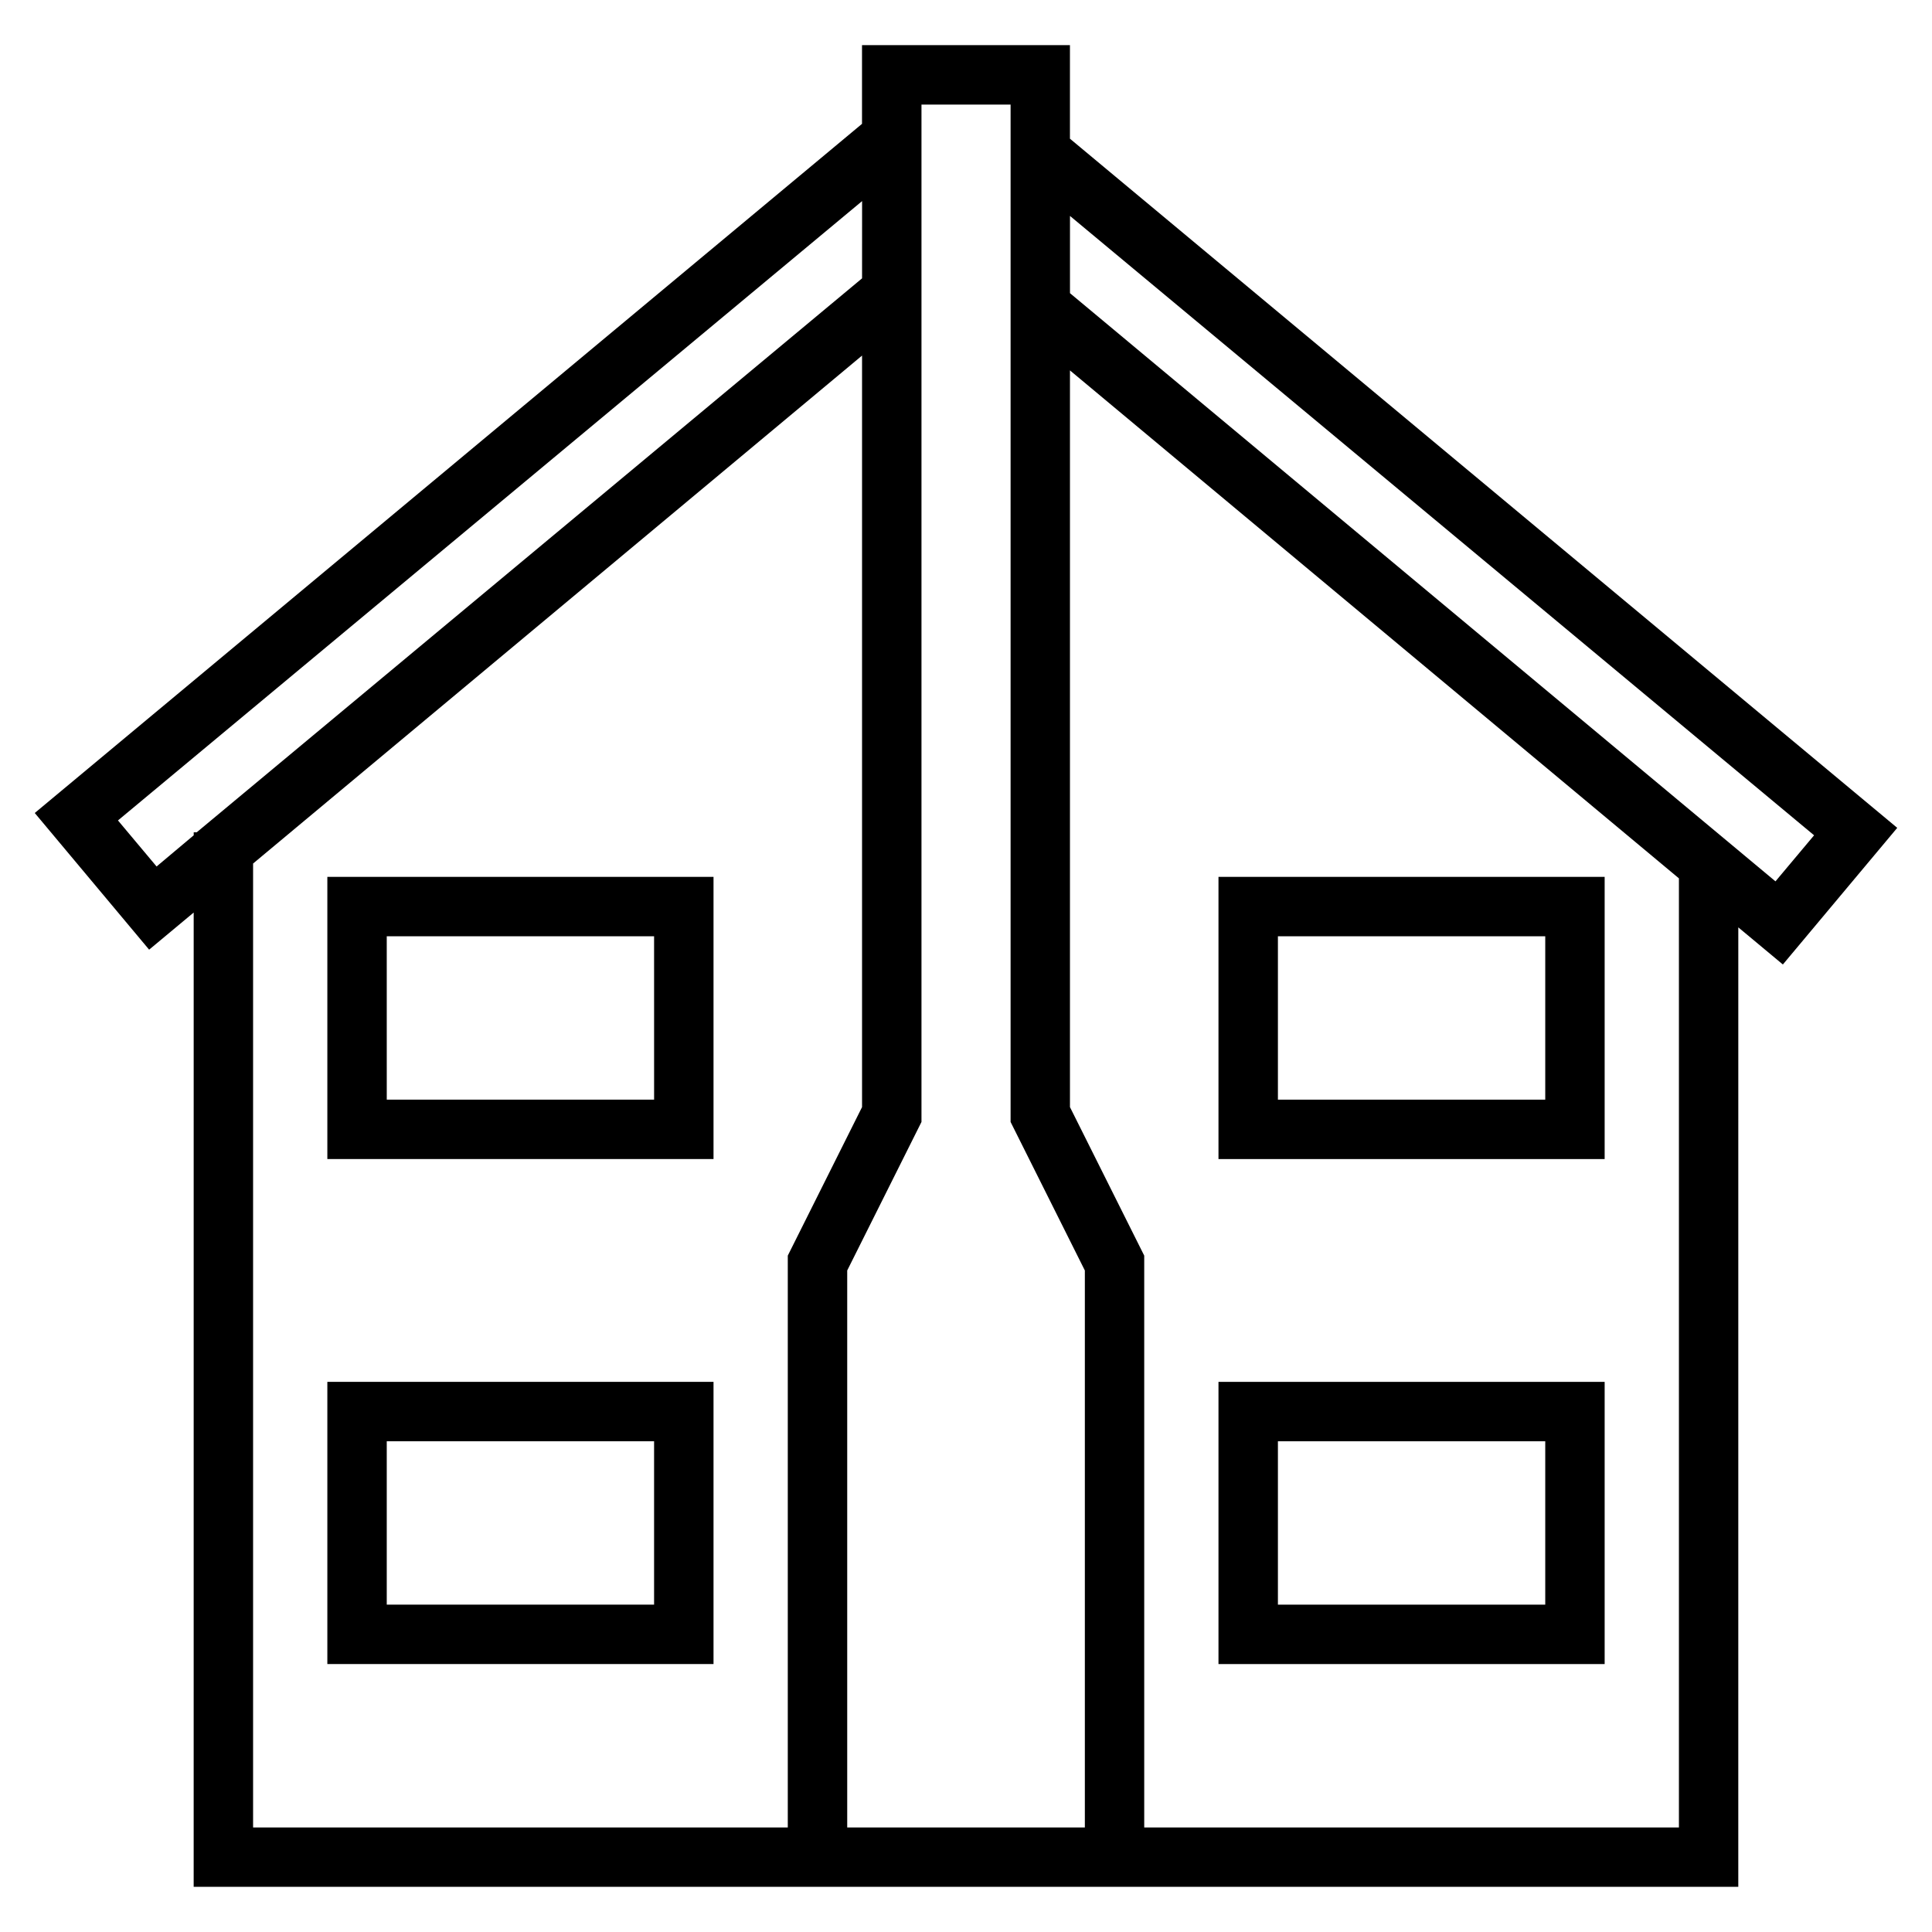 <?xml version="1.0" encoding="UTF-8"?>
<!-- The Best Svg Icon site in the world: iconSvg.co, Visit us! https://iconsvg.co -->
<svg fill="#000000" width="800px" height="800px" version="1.1" viewBox="144 144 512 512" xmlns="http://www.w3.org/2000/svg">
 <g>
  <path d="m183.52 395.67 11.809-9.84-0.004 258.2h409.34l0.004-254.27 11.809 9.84 30.309-36.211-219.24-182.63v-24.797h-55.105v20.859l-219.23 182.63zm27.551-22.828 161.38-134.61v199.16l-19.68 39.359v151.54h-141.7zm377.86 255.45h-141.7v-151.54l-19.68-39.359v-195.23l161.38 134.61zm35.82-262.93-10.234 12.203-186.96-155.87v-20.469zm-236.55-193.65h23.617v269.62l19.68 39.359v147.6h-62.977v-147.6l19.68-39.359zm-15.746 46.051-176.33 146.81h-0.789v0.789l-9.84 8.266-10.234-12.203 197.2-164.13z"/>
  <path d="m569.25 376.38h-102.34v74.785h102.34zm-15.742 59.039h-70.848v-43.297h70.848z"/>
  <path d="m230.75 376.38v74.785h102.34v-74.785zm86.594 59.039h-70.848l-0.004-43.297h70.848z"/>
  <path d="m569.25 510.21h-102.34v74.785h102.34zm-15.742 59.039h-70.848v-43.297h70.848z"/>
  <path d="m230.75 584.99h102.34v-74.785h-102.34zm15.742-59.043h70.848v43.297h-70.848z"/>
 </g>
</svg>